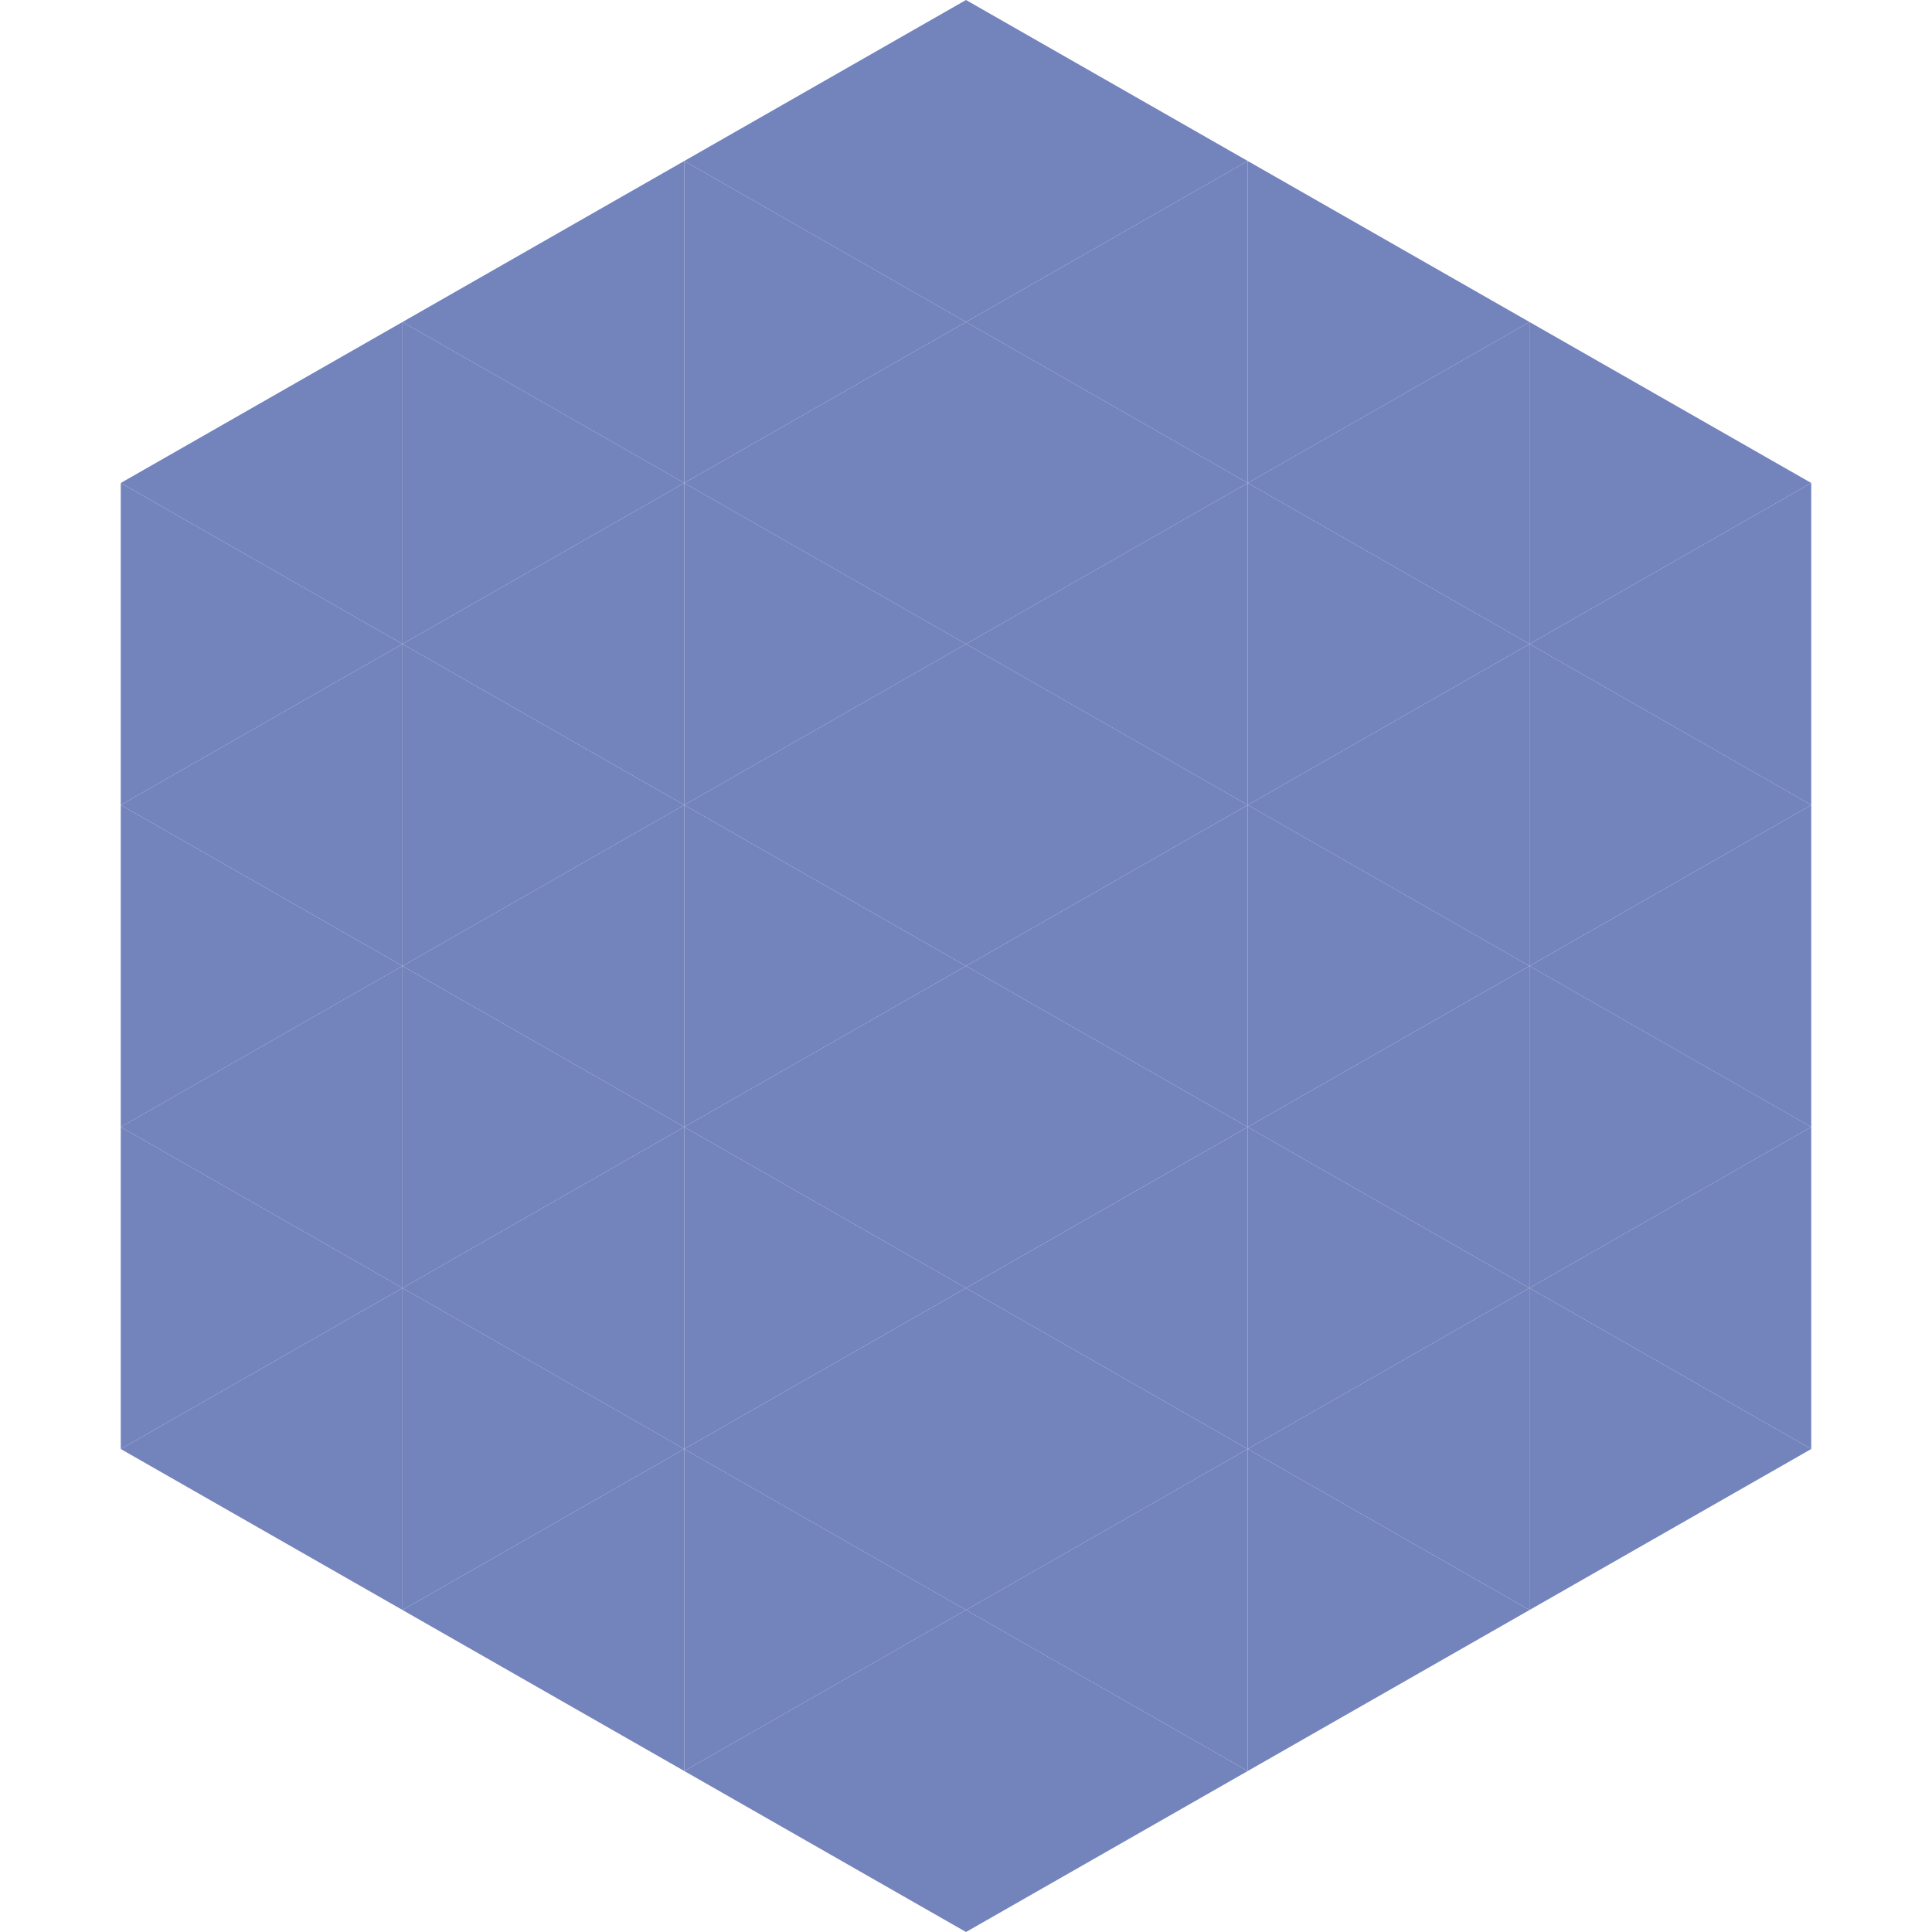 <?xml version="1.0"?>
<!-- Generated by SVGo -->
<svg width="240" height="240"
     xmlns="http://www.w3.org/2000/svg"
     xmlns:xlink="http://www.w3.org/1999/xlink">
<polygon points="50,40 15,60 50,80" style="fill:rgb(115,131,188)" />
<polygon points="190,40 225,60 190,80" style="fill:rgb(115,131,188)" />
<polygon points="15,60 50,80 15,100" style="fill:rgb(115,131,188)" />
<polygon points="225,60 190,80 225,100" style="fill:rgb(115,131,188)" />
<polygon points="50,80 15,100 50,120" style="fill:rgb(115,131,188)" />
<polygon points="190,80 225,100 190,120" style="fill:rgb(115,131,188)" />
<polygon points="15,100 50,120 15,140" style="fill:rgb(115,131,188)" />
<polygon points="225,100 190,120 225,140" style="fill:rgb(115,131,188)" />
<polygon points="50,120 15,140 50,160" style="fill:rgb(115,131,188)" />
<polygon points="190,120 225,140 190,160" style="fill:rgb(115,131,188)" />
<polygon points="15,140 50,160 15,180" style="fill:rgb(115,131,188)" />
<polygon points="225,140 190,160 225,180" style="fill:rgb(115,131,188)" />
<polygon points="50,160 15,180 50,200" style="fill:rgb(115,131,188)" />
<polygon points="190,160 225,180 190,200" style="fill:rgb(115,131,188)" />
<polygon points="15,180 50,200 15,220" style="fill:rgb(255,255,255); fill-opacity:0" />
<polygon points="225,180 190,200 225,220" style="fill:rgb(255,255,255); fill-opacity:0" />
<polygon points="50,0 85,20 50,40" style="fill:rgb(255,255,255); fill-opacity:0" />
<polygon points="190,0 155,20 190,40" style="fill:rgb(255,255,255); fill-opacity:0" />
<polygon points="85,20 50,40 85,60" style="fill:rgb(115,131,188)" />
<polygon points="155,20 190,40 155,60" style="fill:rgb(115,131,188)" />
<polygon points="50,40 85,60 50,80" style="fill:rgb(115,131,188)" />
<polygon points="190,40 155,60 190,80" style="fill:rgb(115,131,188)" />
<polygon points="85,60 50,80 85,100" style="fill:rgb(115,131,188)" />
<polygon points="155,60 190,80 155,100" style="fill:rgb(115,131,188)" />
<polygon points="50,80 85,100 50,120" style="fill:rgb(115,131,188)" />
<polygon points="190,80 155,100 190,120" style="fill:rgb(115,131,188)" />
<polygon points="85,100 50,120 85,140" style="fill:rgb(115,131,188)" />
<polygon points="155,100 190,120 155,140" style="fill:rgb(115,131,188)" />
<polygon points="50,120 85,140 50,160" style="fill:rgb(115,131,188)" />
<polygon points="190,120 155,140 190,160" style="fill:rgb(115,131,188)" />
<polygon points="85,140 50,160 85,180" style="fill:rgb(115,131,188)" />
<polygon points="155,140 190,160 155,180" style="fill:rgb(115,131,188)" />
<polygon points="50,160 85,180 50,200" style="fill:rgb(115,131,188)" />
<polygon points="190,160 155,180 190,200" style="fill:rgb(115,131,188)" />
<polygon points="85,180 50,200 85,220" style="fill:rgb(115,131,188)" />
<polygon points="155,180 190,200 155,220" style="fill:rgb(115,131,188)" />
<polygon points="120,0 85,20 120,40" style="fill:rgb(115,131,188)" />
<polygon points="120,0 155,20 120,40" style="fill:rgb(115,131,188)" />
<polygon points="85,20 120,40 85,60" style="fill:rgb(115,131,188)" />
<polygon points="155,20 120,40 155,60" style="fill:rgb(115,131,188)" />
<polygon points="120,40 85,60 120,80" style="fill:rgb(115,131,188)" />
<polygon points="120,40 155,60 120,80" style="fill:rgb(115,131,188)" />
<polygon points="85,60 120,80 85,100" style="fill:rgb(115,131,188)" />
<polygon points="155,60 120,80 155,100" style="fill:rgb(115,131,188)" />
<polygon points="120,80 85,100 120,120" style="fill:rgb(115,131,188)" />
<polygon points="120,80 155,100 120,120" style="fill:rgb(115,131,188)" />
<polygon points="85,100 120,120 85,140" style="fill:rgb(115,131,188)" />
<polygon points="155,100 120,120 155,140" style="fill:rgb(115,131,188)" />
<polygon points="120,120 85,140 120,160" style="fill:rgb(115,131,188)" />
<polygon points="120,120 155,140 120,160" style="fill:rgb(115,131,188)" />
<polygon points="85,140 120,160 85,180" style="fill:rgb(115,131,188)" />
<polygon points="155,140 120,160 155,180" style="fill:rgb(115,131,188)" />
<polygon points="120,160 85,180 120,200" style="fill:rgb(115,131,188)" />
<polygon points="120,160 155,180 120,200" style="fill:rgb(115,131,188)" />
<polygon points="85,180 120,200 85,220" style="fill:rgb(115,131,188)" />
<polygon points="155,180 120,200 155,220" style="fill:rgb(115,131,188)" />
<polygon points="120,200 85,220 120,240" style="fill:rgb(115,131,188)" />
<polygon points="120,200 155,220 120,240" style="fill:rgb(115,131,188)" />
<polygon points="85,220 120,240 85,260" style="fill:rgb(255,255,255); fill-opacity:0" />
<polygon points="155,220 120,240 155,260" style="fill:rgb(255,255,255); fill-opacity:0" />
</svg>
